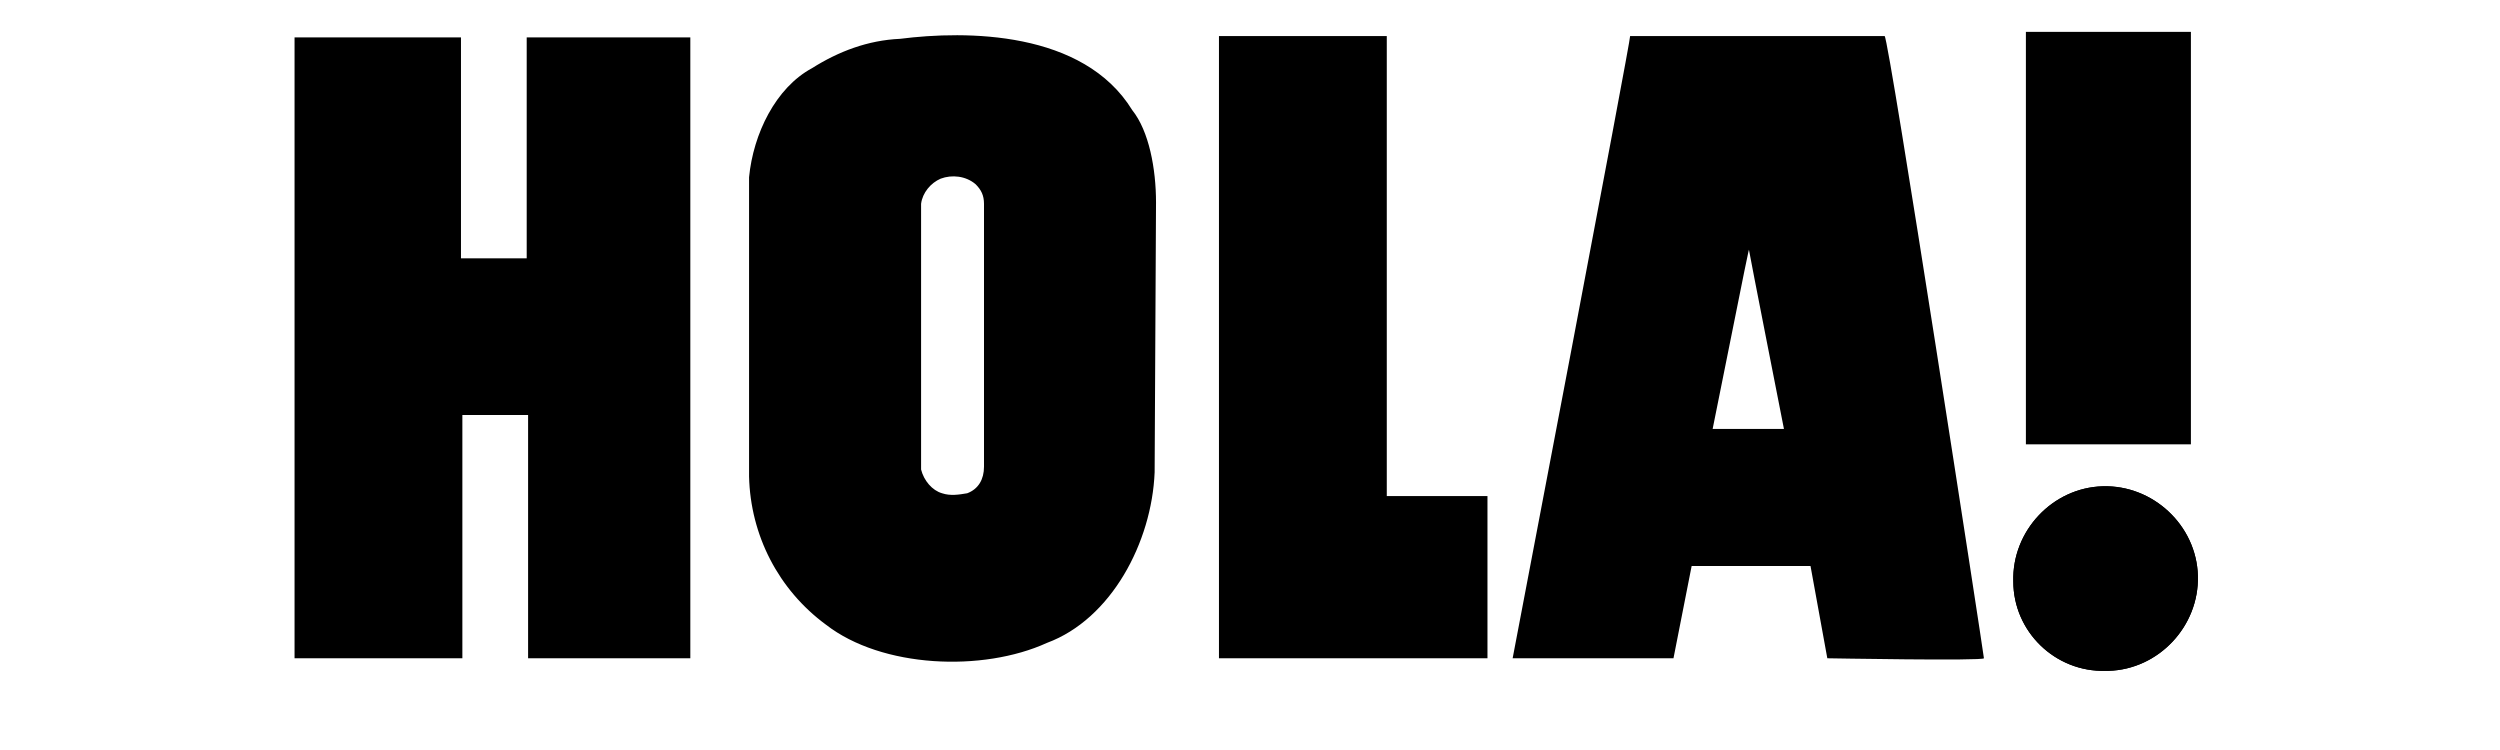 <svg xmlns="http://www.w3.org/2000/svg" xmlns:xlink="http://www.w3.org/1999/xlink" width="500" zoomAndPan="magnify" viewBox="0 0 375.12 120" height="150" preserveAspectRatio="xMidYMid meet" version="1.2"><defs><clipPath id="4b98788392"><path d="M 309 77 L 339.223 77 L 339.223 107.469 L 309 107.469 Z M 309 77"></path></clipPath><clipPath id="32aad649e4"><path d="M 34.688 5 L 339.223 5 L 339.223 107.469 L 34.688 107.469 Z M 34.688 5"></path></clipPath></defs><g id="2f1625aa3b"><g clip-rule="nonzero" clip-path="url(#4b98788392)"><path style="stroke:none;fill-rule:nonzero;fill:#000000;fill-opacity:1;" d="M 309.688 93.02 C 309.465 84.965 315.953 78.027 324.008 77.805 C 332.062 77.582 339 84.07 339.223 92.121 C 339.449 100.176 332.961 107.113 324.902 107.336 L 324.457 107.336 C 316.402 107.559 309.688 101.07 309.688 93.02"></path></g><g clip-rule="nonzero" clip-path="url(#32aad649e4)"><path style="stroke:none;fill-rule:nonzero;fill:#000000;fill-opacity:1;" d="M 309.688 93.02 C 309.465 84.965 315.953 78.027 324.008 77.805 C 332.062 77.582 339 84.07 339.223 92.121 C 339.449 100.176 332.961 107.113 324.902 107.336 L 324.457 107.336 C 316.402 107.559 309.688 101.07 309.688 93.02 Z M 311.703 5.094 L 338.105 5.094 L 338.105 71.094 L 311.703 71.094 Z M 168.719 17.621 C 171.406 20.977 172.523 27.02 172.523 32.387 L 172.301 75.566 C 171.852 86.754 165.363 99.059 155.07 102.863 C 144.777 107.559 128.668 106.891 119.719 99.953 C 112.109 94.359 107.633 85.637 107.41 76.238 L 107.41 28.359 C 108.082 21.426 111.66 14.043 117.48 10.91 C 121.73 8.227 126.43 6.438 131.578 6.211 C 142.094 4.871 160.891 4.871 168.719 17.621 M 143.66 29.48 C 142.094 28.137 139.855 27.914 138.066 28.586 C 136.5 29.258 135.156 30.82 134.934 32.613 L 134.934 75.121 C 135.379 76.91 136.723 78.477 138.289 78.922 C 139.633 79.371 140.973 79.148 142.316 78.922 C 144.105 78.25 145 76.688 145 74.672 L 145 32.613 C 145 31.27 144.555 30.375 143.66 29.48 M 289.102 5.766 C 289.773 5.988 304.988 104.875 304.988 105.324 C 304.988 105.77 279.93 105.324 279.93 105.324 L 277.242 90.559 L 258.223 90.559 L 255.316 105.324 L 229.582 105.324 C 229.582 105.324 248.602 5.766 248.379 5.766 L 289.102 5.766 M 272.992 68.633 C 272.992 68.633 267.398 40.219 267.398 39.996 C 267.398 39.77 267.398 39.547 261.582 68.633 L 272.992 68.633 M 209.445 79.371 L 225.555 79.371 L 225.555 105.324 L 182.594 105.324 L 182.594 5.766 L 209.445 5.766 L 209.445 79.371 M 61.316 41.336 L 71.832 41.336 L 71.832 5.988 L 98.012 5.988 L 98.012 105.324 L 72.055 105.324 L 72.055 66.395 L 61.539 66.395 L 61.539 105.324 L 34.688 105.324 L 34.688 5.988 L 61.316 5.988 Z M 61.316 41.336"></path></g></g></svg>